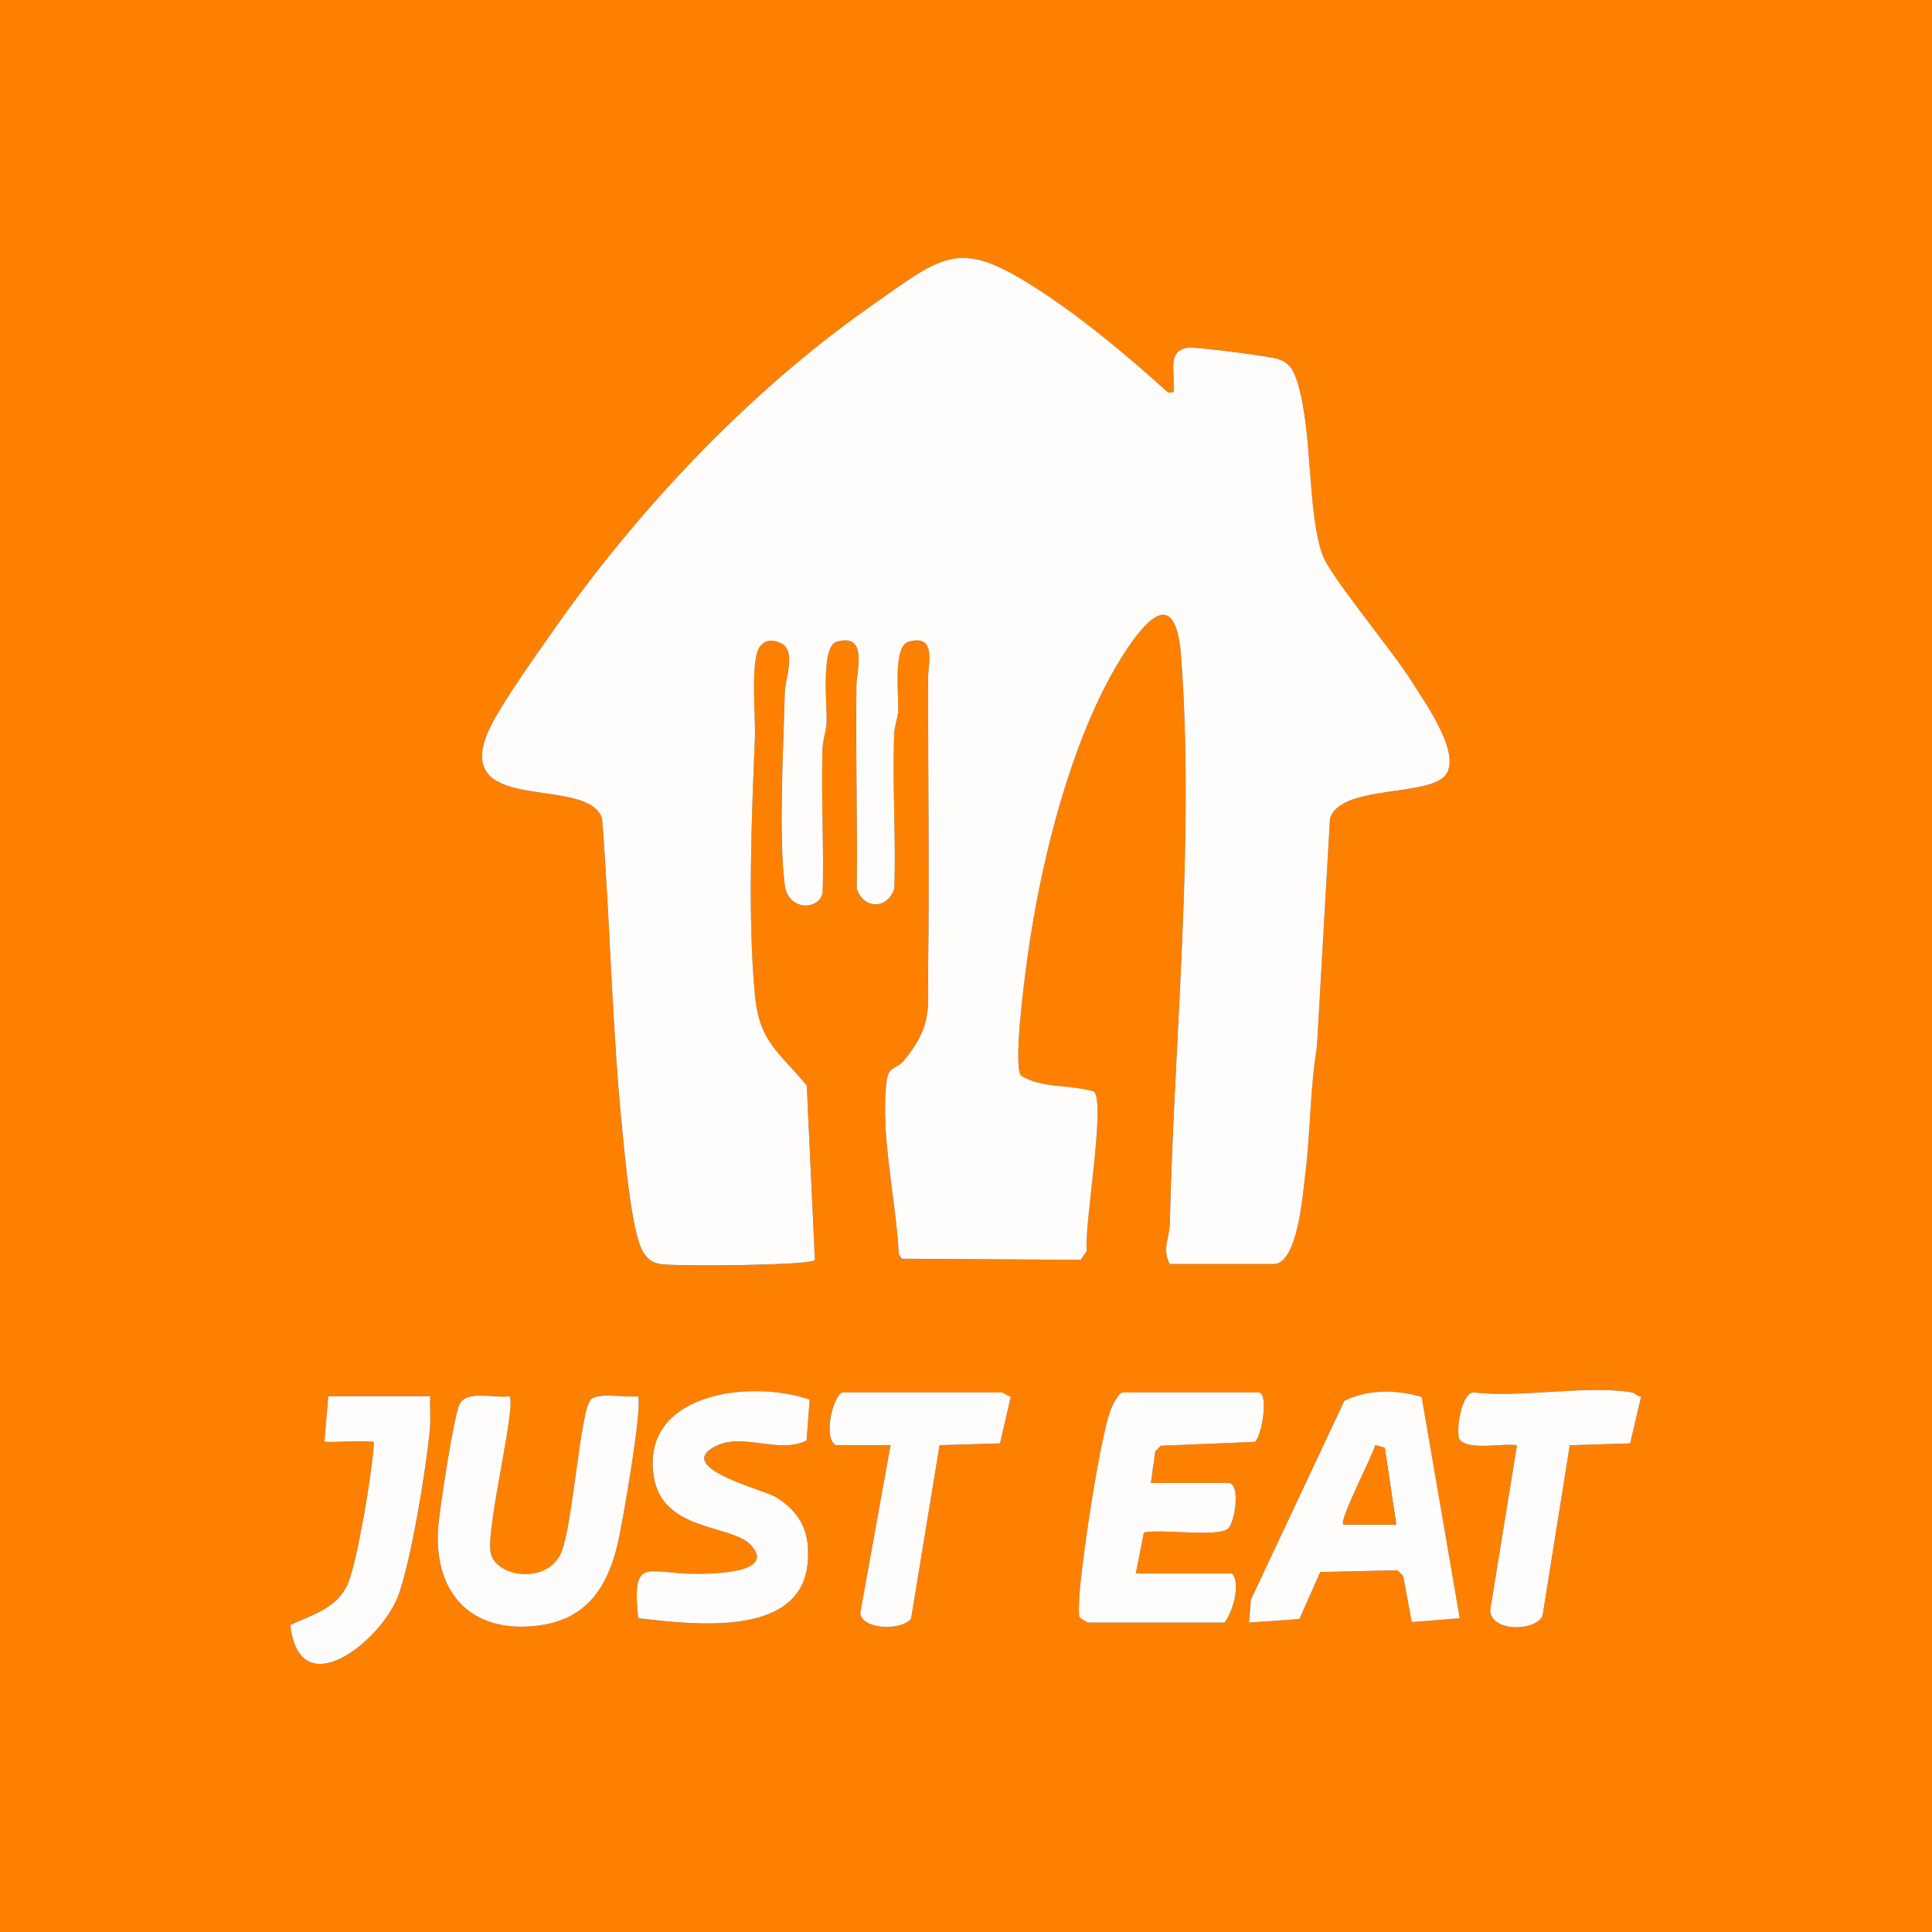 <?xml version="1.0" encoding="UTF-8"?><svg id="Layer_1" xmlns="http://www.w3.org/2000/svg" width="512" height="512" viewBox="0 0 512 512"><rect x="0" y="0" width="512" height="512" fill="#333333" stroke="none"/><defs><style>.cls-1{fill:#fe8000;}.cls-2{fill:#fefdfc;}</style></defs><path class="cls-1" d="M512,0v512H0V0h512ZM310,335h27.5c6.47,0,7.77-18.87,8.38-23.62,1.43-11.22,1.24-22.71,3.11-33.89l3.46-60.54c2.58-8.47,23.01-6.06,29.51-10.49,7.02-4.79-4.68-20.71-7.94-25.98-4.72-7.64-21.56-27.78-23.57-33.43-4.05-11.41-2.54-32.14-6.55-45.45-.99-3.29-1.97-5.49-5.48-6.52-2.5-.74-21.74-3.23-23.67-2.91-5.21.85-3.51,5.59-3.75,9.36-.1,1.49.76,2.89-1.49,2.47-10.25-9.24-21.28-18.56-32.79-26.21-22.62-15.02-25.79-10.82-46.61,3.83-32.17,22.63-61.95,54.4-84.33,86.67-4.38,6.32-14.67,20.51-17,27-7.42,20.62,27.2,10.23,30.77,21.67,2.2,27.78,2.61,55.83,5.45,83.55.68,6.66,2.44,26.79,5.54,31.46,1.37,2.06,2.49,2.77,4.91,3.09,4.25.56,39.08.35,40.5-1.1l-2.16-46.24c-7.22-8.92-12.59-11.3-13.77-24.23-1.91-20.89-.84-46.93.03-67.94.22-5.45-1.2-20.09,1.12-23.87,1.36-2.21,3.67-2.25,5.85-1.17,4.06,2.02,1.03,9.53.95,12.96-.34,14.2-1.71,37.84-.01,51.09.89,6.91,9.15,6.83,10.05,1.95.35-12.66-.46-25.39-.04-38.04.08-2.36.97-4.55,1.08-6.92.21-4.25-1.64-20.14,2.63-21.44,8.4-2.56,5.33,7.83,5.28,11.36-.26,18,.26,36.02.07,54.02,1.78,5.61,8.23,5.53,9.96,0,.48-13.64-.55-27.39-.02-41.02.08-2.13.92-4.01,1.03-5.97.23-3.89-1.43-17.14,2.68-18.38,7.6-2.31,5.28,5.82,5.27,9.35-.06,25.69.35,51.4,0,77.09-.15,10.83,1.29,15.05-6.4,24.5-1.9,2.34-4.1,1.29-4.6,5.4-1.74,14.17,2.49,31.56,3.23,45.89l.76,1.24,47.43.29,1.65-2.35c-.87-6.21,5.23-39.81,1.77-42.3-6.18-1.84-13.83-.72-19.29-4.2-1.92-3.26.95-25.12,1.65-30.37,3.46-25.72,11.98-60.92,26.44-82.56,7.16-10.71,13.25-14.48,14.45,2.37,3.51,49.2-1.88,100.68-3.05,150.03-.08,3.45-2.1,6.57,0,10.51ZM213.76,381.75l.81-10.82c-15.47-5.43-44.79-1.9-41.33,20.32,2.29,14.74,20.78,12.73,25.77,18.24,7.35,8.11-13.19,7.64-16.55,7.55-10.99-.28-15.13-4.31-13.32,11.83,13.85,1.54,42.82,5.45,44.86-14.36.82-7.97-1.47-13.41-8.3-17.7-3.27-2.05-26.52-7.61-16.64-13.25,7.51-4.29,17.13,1.99,24.7-1.8ZM265.5,369h-42c-2.57,0-5.56,12.13-2,14h14.5l-8.02,44.51c.48,4.45,11.02,4.73,13.47,1.44l7.55-45.95,16.02-.48,2.85-12.37c-.82-.12-1.83-1.05-2.37-1.14ZM305,393l1.15-8.35,1.49-1.51,24.96-1.04c1.89-1.84,3.68-13.1.9-13.1h-36c-1,0-2.82,3.57-3.23,4.77-2.99,8.64-7.28,37.93-8.14,47.86-.19,2.23-.26,4.46-.16,6.69.2.66,2.25,1.68,2.53,1.68h36c2.18-2.83,4.41-10.28,2-13h-25.5l2.14-10.86c4.35-1.07,19.88,1.38,22.39-1.11,1.76-1.75,3.33-12.03-.03-12.03h-20.5ZM376.76,370.23c-6.57-1.97-14.26-2.12-20.51,1.02l-24.78,52.72-.48,6.04,13.34-.92,5.55-12.49,20.47-.45,1.49,1.51,2.28,12.22,12.72-1.01-10.09-58.63ZM432.5,369c-12.03-2.02-29.36,1.5-42,0-3.32,0-4.88,11.08-3.62,12.56,2.46,2.9,11.31.85,15.13,1.44l-7.06,43.56c-.1,5.9,11.7,5.9,13.83,1.72l7.23-45.27,16-.5,2.9-12.4c-.88-.04-1.88-1.02-2.41-1.11ZM114,370h-27l-1,12c.41.41,9.5-.3,11.54-.01,1.48.21,1.61-.59,1.48,1.5-.44,6.76-4.35,30.53-6.82,36.19-2.87,6.57-9.36,8.18-15.26,10.94,2.49,21.78,24.11,4.15,28.56-7.64,3.46-9.16,7.35-33.35,8.39-43.61.32-3.12.05-6.26.12-9.38ZM135,370c-3.79.64-11.42-1.85-13.27,2.24-1.53,3.38-5.23,27.52-5.6,32.39-1.23,16.15,7.34,27.5,24.35,26.37,14.07-.93,20.17-9.24,23.21-21.82,1.14-4.73,6.89-37.62,5.32-39.19-3.04.51-10.69-1.15-12.52.99-2.73,3.2-4.65,32.83-7.7,40.3-3.56,8.73-17.42,7.11-18.76.19s7-39.44,4.97-41.48Z"/><path class="cls-2" d="M310,335c-2.1-3.94-.09-7.06,0-10.51,1.17-49.35,6.56-100.82,3.05-150.03-1.2-16.85-7.3-13.08-14.45-2.37-14.46,21.64-22.99,56.83-26.44,82.56-.71,5.25-3.58,27.11-1.65,30.37,5.46,3.48,13.11,2.35,19.29,4.2,3.46,2.49-2.64,36.09-1.77,42.3l-1.65,2.35-47.43-.29-.76-1.24c-.74-14.34-4.97-31.73-3.23-45.89.51-4.11,2.7-3.06,4.6-5.4,7.7-9.45,6.26-13.67,6.4-24.5.35-25.69-.06-51.4,0-77.09,0-3.53,2.32-11.65-5.27-9.35-4.11,1.25-2.45,14.49-2.68,18.38-.12,1.96-.95,3.84-1.03,5.97-.53,13.63.5,27.38.02,41.02-1.73,5.53-8.18,5.61-9.96,0,.2-18-.32-36.02-.07-54.02.05-3.53,3.12-13.91-5.28-11.36-4.27,1.3-2.43,17.19-2.63,21.44-.12,2.37-1.01,4.55-1.08,6.92-.41,12.65.4,25.39.04,38.04-.9,4.88-9.17,4.96-10.05-1.95-1.7-13.25-.33-36.9.01-51.09.08-3.44,3.11-10.95-.95-12.96-2.17-1.08-4.49-1.04-5.85,1.17-2.32,3.79-.9,18.43-1.12,23.87-.87,21.02-1.93,47.05-.03,67.94,1.18,12.93,6.55,15.31,13.77,24.23l2.16,46.24c-1.41,1.45-36.25,1.66-40.5,1.1-2.42-.32-3.54-1.03-4.91-3.09-3.1-4.67-4.86-24.81-5.54-31.46-2.84-27.72-3.26-55.77-5.45-83.55-3.58-11.44-38.2-1.06-30.77-21.67,2.33-6.48,12.62-20.68,17-27,22.38-32.27,52.16-64.04,84.33-86.67,20.82-14.65,23.99-18.85,46.61-3.83,11.51,7.65,22.54,16.97,32.79,26.21,2.25.42,1.4-.98,1.49-2.47.24-3.77-1.46-8.51,3.75-9.36,1.93-.31,21.17,2.18,23.67,2.91,3.5,1.03,4.48,3.24,5.48,6.52,4.01,13.3,2.5,34.03,6.55,45.45,2.01,5.66,18.85,25.8,23.57,33.43,3.25,5.26,14.95,21.19,7.94,25.98-6.5,4.43-26.93,2.03-29.51,10.49l-3.46,60.54c-1.87,11.18-1.68,22.67-3.11,33.89-.61,4.75-1.91,23.62-8.38,23.62h-27.5Z"/><path class="cls-2" d="M376.76,370.23l10.09,58.63-12.72,1.01-2.28-12.22-1.49-1.51-20.47.45-5.55,12.49-13.34.92.48-6.04,24.78-52.72c6.25-3.14,13.94-2.99,20.51-1.02ZM356,404h14l-3.02-20.3-2.48-.71c-.86,3-9.61,19.94-8.5,21.01Z"/><path class="cls-2" d="M305,393h20.5c3.36,0,1.79,10.28.03,12.03-2.51,2.49-18.04.04-22.39,1.11l-2.14,10.86h25.5c2.41,2.72.18,10.17-2,13h-36c-.28,0-2.33-1.02-2.53-1.68-.1-2.23-.03-4.46.16-6.69.85-9.93,5.15-39.22,8.14-47.86.42-1.2,2.23-4.77,3.23-4.77h36c2.79,0,.99,11.26-.9,13.1l-24.96,1.04-1.49,1.51-1.15,8.35Z"/><path class="cls-2" d="M135,370c2.02,2.04-6.27,34.82-4.97,41.48s15.21,8.54,18.76-.19c3.04-7.47,4.96-37.11,7.7-40.3,1.83-2.14,9.48-.49,12.52-.99,1.57,1.57-4.18,34.46-5.32,39.19-3.04,12.57-9.14,20.89-23.21,21.82-17.01,1.12-25.58-10.22-24.35-26.37.37-4.87,4.08-29.01,5.6-32.39,1.85-4.09,9.48-1.59,13.27-2.24Z"/><path class="cls-2" d="M213.76,381.75c-7.57,3.79-17.19-2.49-24.7,1.8-9.88,5.64,13.36,11.2,16.64,13.25,6.84,4.29,9.12,9.73,8.3,17.7-2.04,19.81-31.01,15.9-44.86,14.36-1.81-16.14,2.33-12.11,13.32-11.83,3.36.09,23.89.56,16.55-7.55-4.99-5.51-23.48-3.49-25.77-18.24-3.46-22.23,25.86-25.75,41.33-20.32l-.81,10.82Z"/><path class="cls-2" d="M432.5,369c.53.09,1.53,1.08,2.41,1.11l-2.9,12.4-16,.5-7.23,45.27c-2.12,4.18-13.93,4.19-13.83-1.72l7.06-43.56c-3.82-.6-12.67,1.46-15.13-1.44-1.25-1.48.3-12.56,3.62-12.56,12.64,1.5,29.97-2.02,42,0Z"/><path class="cls-2" d="M265.5,369c.54.09,1.55,1.02,2.37,1.14l-2.85,12.37-16.02.48-7.55,45.95c-2.45,3.29-12.99,3.01-13.47-1.44l8.02-44.51h-14.5c-3.56-1.87-.57-14,2-14h42Z"/><path class="cls-2" d="M114,370c-.07,3.12.2,6.26-.12,9.38-1.04,10.26-4.93,34.45-8.39,43.61-4.46,11.79-26.07,29.41-28.56,7.64,5.9-2.76,12.39-4.37,15.26-10.94,2.48-5.66,6.39-29.43,6.82-36.19.13-2.08,0-1.28-1.48-1.5-2.04-.29-11.13.42-11.54.01l1-12h27Z"/><path class="cls-1" d="M356,404c-1.11-1.08,7.64-18.02,8.5-21.01l2.48.71,3.02,20.3h-14Z"/></svg>
